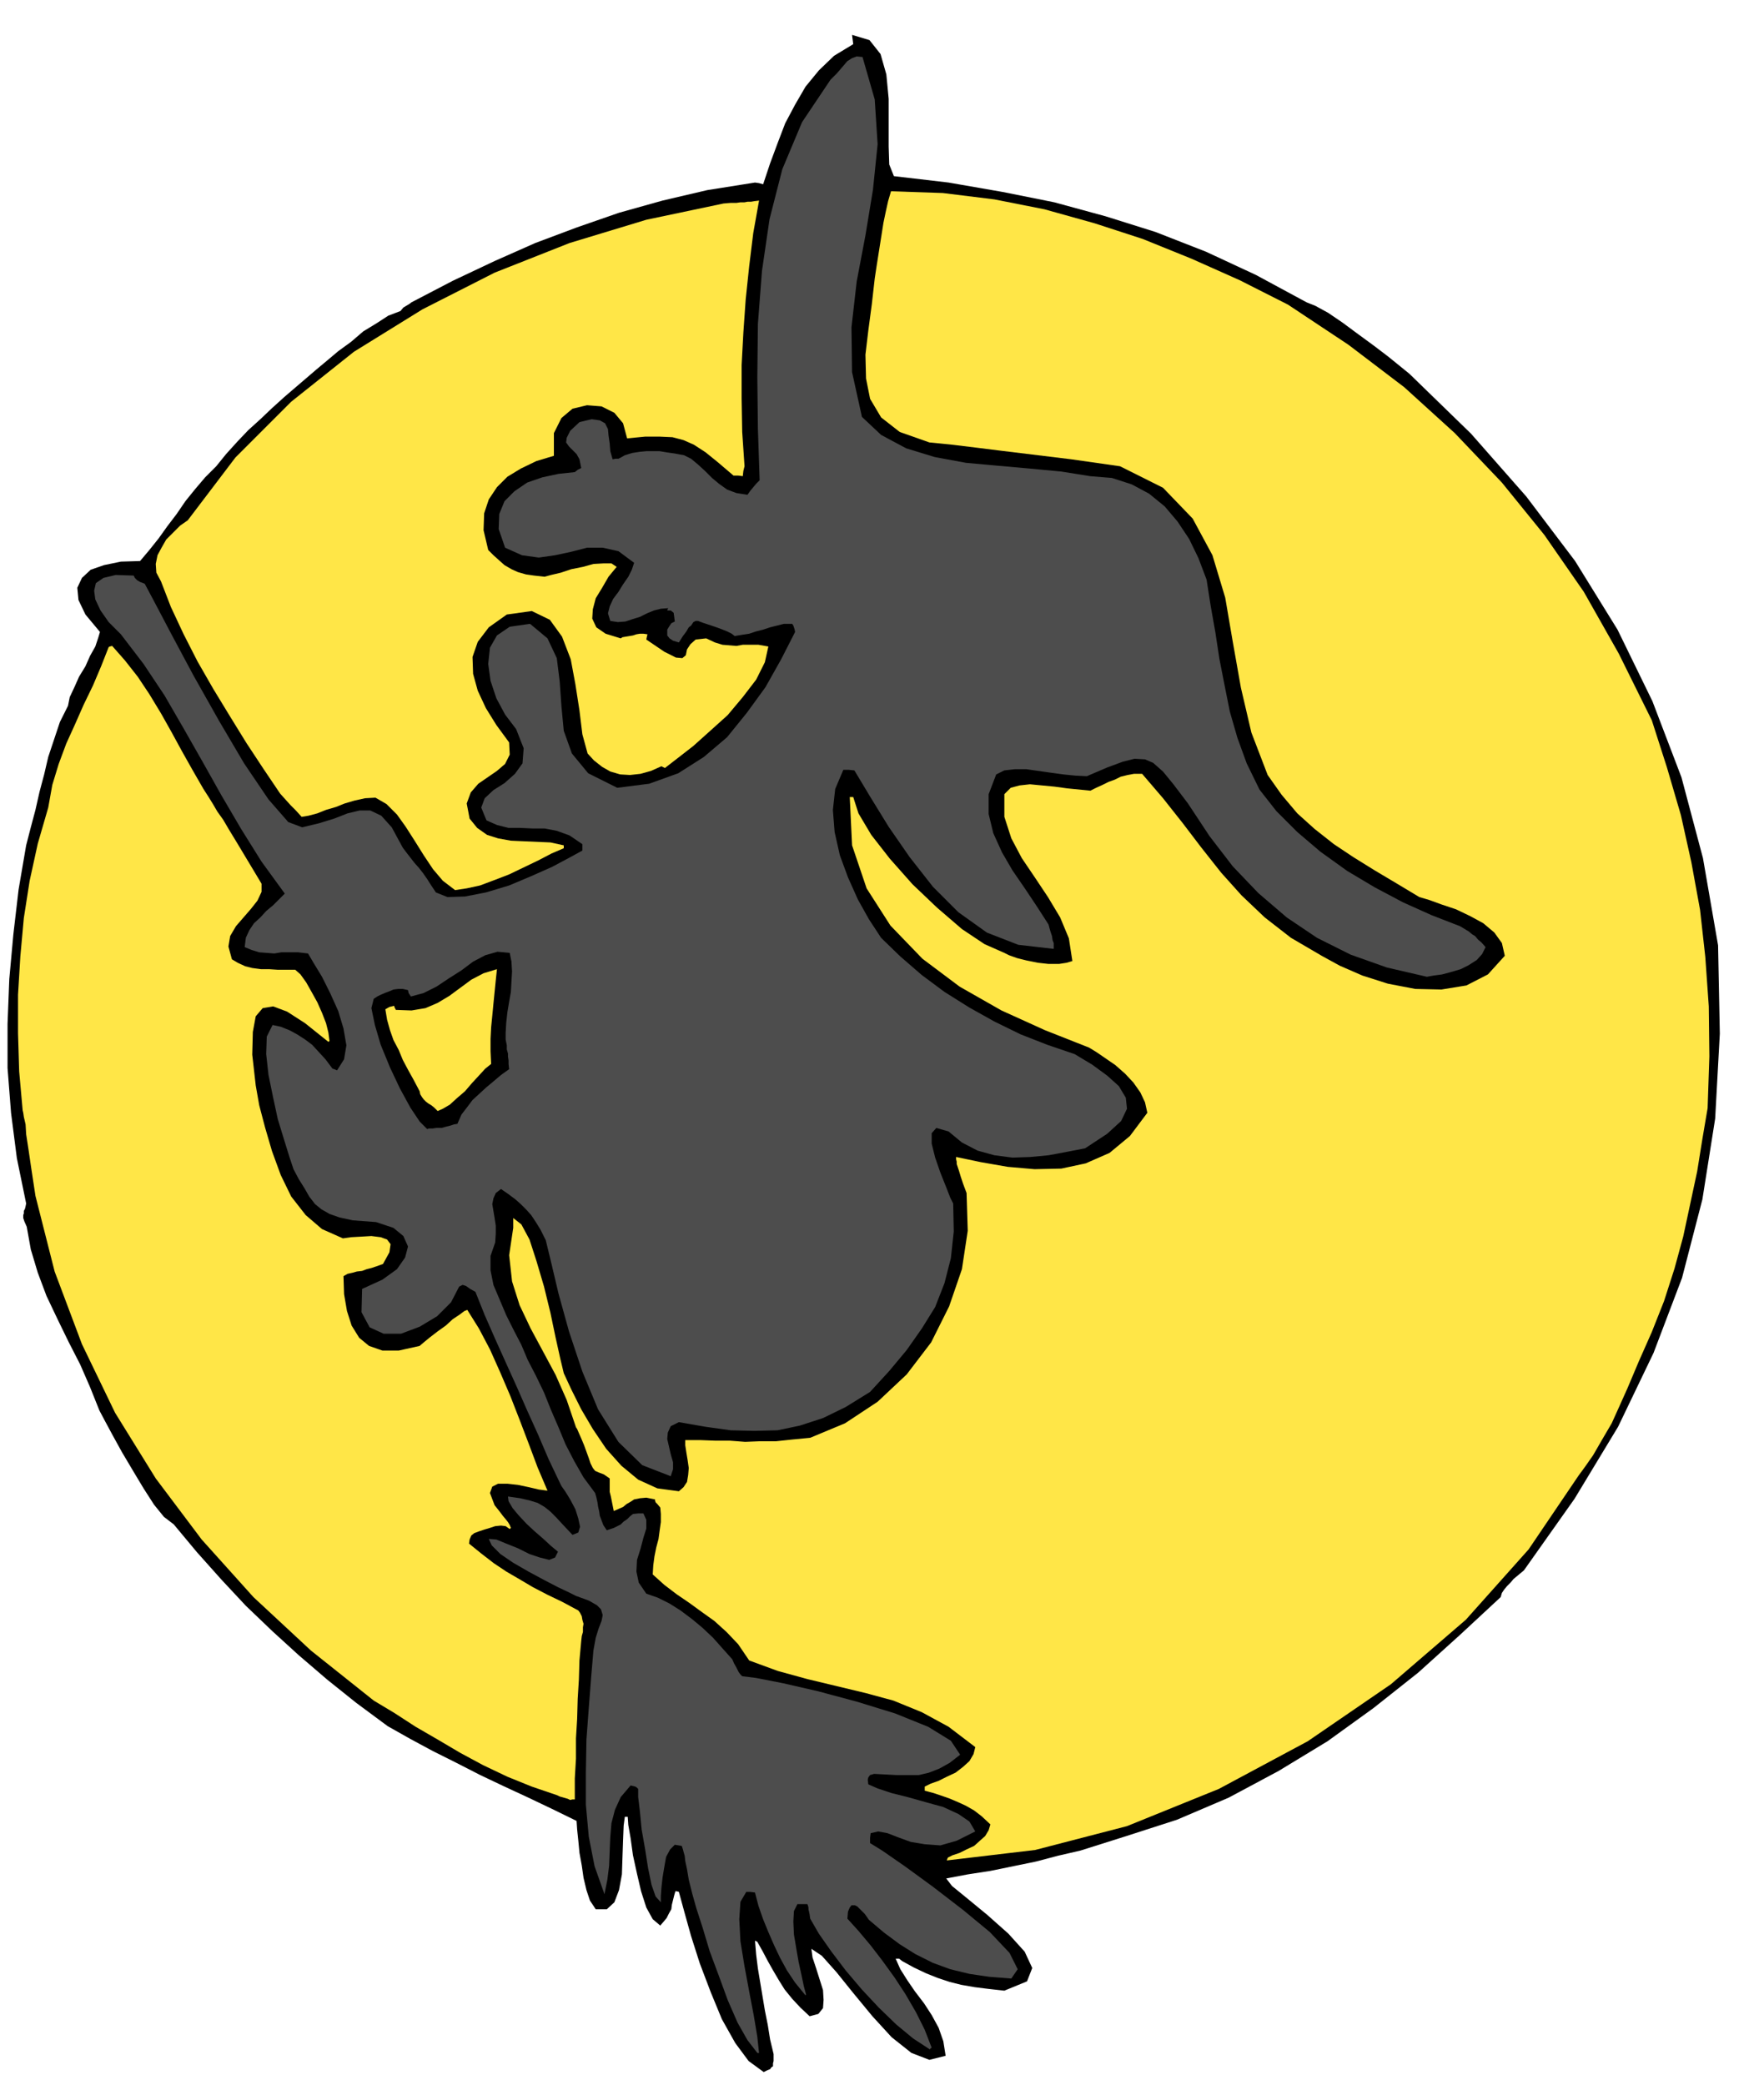 <svg xmlns="http://www.w3.org/2000/svg" fill-rule="evenodd" height="579.485" preserveAspectRatio="none" stroke-linecap="round" viewBox="0 0 3035 3586" width="490.455"><style>.brush1{fill:#000}.pen1{stroke:none}.brush3{fill:#ffe647}</style><path class="pen1 brush1" d="m1314 3564-26-19-23-31-23-41-19-46-19-50-15-47-12-43-9-33-4-1h-2l-2 7-2 8-2 8-1 8-4 7-4 8-5 6-6 7-13-11-11-20-9-28-7-30-7-32-4-29-4-23-1-14h-5l-2 15-1 25-1 29-1 30-5 27-8 21-13 12h-19l-10-15-6-18-5-21-3-21-4-22-2-21-2-19-1-15-43-21-42-20-41-19-40-19-41-21-40-20-39-21-39-22-54-40-50-40-49-42-45-41-46-44-42-45-42-47-40-48-17-13-17-21-18-28-18-30-19-32-16-29-14-26-9-17-16-40-17-39-20-39-19-39-19-40-15-40-12-40-7-39-4-9-2-6v-5l1-3v-4l2-4 1-4 1-5-16-78-10-78-6-77v-76l3-77 7-77 9-77 13-76 8-31 8-30 7-31 8-30 7-30 10-30 10-30 14-28 3-15 8-17 8-18 11-18 8-18 9-16 5-15 3-10-25-30-12-25-2-21 8-17 15-14 23-8 29-6 33-1 16-19 16-20 15-21 16-21 15-22 17-21 17-20 19-19 17-21 19-21 19-20 21-19 20-19 21-19 21-18 21-18 14-12 18-15 19-16 22-16 21-18 23-14 20-13 21-8 5-6 5-3 5-3 4-3 71-37 72-34 70-31 72-27 72-25 75-21 77-18 82-13 7 1 7 2 12-36 13-35 13-34 17-32 18-31 23-28 26-25 33-20-1-8-1-8 30 9 19 24 10 35 4 42v82l1 31 8 20 94 11 92 16 90 18 88 24 86 27 87 34 86 40 87 47 15 6 22 12 25 17 27 20 26 19 25 19 21 17 16 13 106 103 95 108 84 111 73 118 60 123 50 131 37 139 26 150 3 152-8 146-22 139-35 135-49 129-61 127-75 124-87 123-6 5-6 5-6 5-5 6-6 6-5 6-4 6-2 7-70 65-72 65-77 61-79 57-84 51-86 46-89 38-90 29-38 12-38 12-39 9-38 10-39 8-39 8-39 6-37 7 10 13 27 22 34 28 36 32 28 31 13 28-9 23-39 16-27-3-24-3-23-4-20-5-21-7-20-8-21-10-20-11-5-4h-6l8 18 12 19 13 19 16 21 13 20 12 22 8 23 4 25-28 7-31-12-34-27-33-36-33-40-29-36-25-28-18-12 2 15 6 18 6 19 6 19 1 17-1 14-8 10-15 4-16-15-14-15-13-16-10-16-10-17-9-16-9-17-9-16-2-1-2-1 2 24 3 24 4 24 4 24 4 24 5 25 4 25 6 25v12l-1 4v5l-3 2-2 3-5 2-6 3z"/><path class="pen1" style="fill:#4d4d4d" d="m1303 3531-17-22-17-30-17-39-15-41-16-43-12-40-11-34-7-25-6-24-3-18-3-14-1-9-2-7-1-4-1-3-1-3-12-2-8 8-7 13-3 17-3 18-2 18-1 14v11l-9-10-7-20-6-29-5-32-6-34-3-31-3-25v-14l-3-3-2-1-4-1-4-1-17 20-10 22-6 23-2 24-1 24-1 25-3 24-5 25-17-48-10-51-5-55v-55l1-57 4-54 4-52 4-47 4-22 5-16 5-13 2-10-3-10-7-7-14-8-22-8-12-6-19-9-25-13-26-14-26-15-22-15-15-15-5-11 13 1 17 7 20 8 20 10 18 6 16 4 10-4 5-10-12-10-13-12-15-13-14-13-14-15-10-12-7-12-1-8 21 3 17 4 13 4 12 7 10 8 10 10 12 13 16 17 10-4 3-10-3-14-5-16-9-17-8-13-7-10-2-4-20-42-18-42-19-42-18-41-19-42-18-40-18-41-16-40-9-5-7-5-6-2-6 3-14 27-24 24-30 18-32 12h-30l-24-11-14-26 1-40 35-16 25-18 14-20 5-19-8-18-17-14-30-10-40-3-23-5-17-6-14-8-11-9-10-13-8-14-10-16-9-17-7-21-9-29-11-36-8-37-8-39-4-36 1-30 10-20 14 3 15 6 13 7 14 9 12 9 12 13 11 12 12 16 3 1 5 2 12-19 4-24-5-29-9-30-14-31-14-28-14-23-10-17-17-2h-29l-12 2-13-1-13-1-13-4-12-5 2-16 6-13 8-12 11-10 10-11 12-10 10-10 10-10-40-55-35-56-34-58-32-57-33-58-33-57-36-54-39-51-21-21-14-20-9-19-2-15 3-13 13-9 21-5 31 1 2 4 4 4 5 3 8 3 16 30 30 57 38 71 44 78 43 73 42 62 34 39 24 9 29-7 26-8 23-9 21-5h18l19 9 18 20 19 35 6 8 7 9 7 9 8 9 7 9 7 10 7 11 8 12 20 8 30-1 36-7 40-12 38-16 36-16 30-16 22-12v-11l-22-15-22-8-21-4h-21l-21-1h-20l-20-5-18-8-9-22 6-16 15-14 19-12 18-16 13-18 2-26-13-33-19-25-15-28-10-30-4-29 3-28 12-21 22-15 35-5 30 25 16 34 5 40 3 43 4 42 14 39 28 34 50 25 55-7 50-18 44-28 40-34 34-42 32-44 27-48 24-47-1-5-1-3-1-3-2-3h-14l-12 3-12 3-12 4-12 3-12 4-13 2-12 2-5-4-8-4-10-4-11-4-12-4-9-3-8-3h-4l-4 2-4 6-4 3-4 7-6 8-7 11-10-3-6-4-4-5v-10l3-5 4-6 6-3-1-8-1-7-5-4h-6l1-3 1-1-13 1-12 3-12 5-12 6-13 4-12 4-13 1-13-2-4-13 3-12 6-13 9-12 8-13 9-13 6-12 4-12-27-20-27-6h-27l-27 7-28 6-28 4-29-4-29-13-11-32 1-26 9-22 17-17 22-15 26-9 28-6 28-3 5-4 6-3-3-15-5-9-8-8-5-5-5-7 1-8 6-12 16-15 21-5 14 2 9 5 5 10 1 11 2 14 1 13 4 14 5-1h5l4-2 7-4 13-4 13-2 11-1h23l12 2 14 2 16 3 12 6 12 10 12 11 12 12 12 10 14 10 16 6 19 3 5-7 5-6 5-6 6-6-3-88-1-89 1-92 7-91 13-89 22-86 34-81 49-73 5-5 6-6 6-7 6-7 6-7 8-5 8-3 10 1 21 73 5 77-8 78-13 79-15 79-9 79 1 77 17 77 33 31 43 23 49 15 54 10 55 5 56 5 53 5 50 8 37 3 34 11 30 16 27 22 22 26 20 30 16 33 14 37 7 45 8 45 7 46 9 46 9 45 13 45 16 44 22 45 29 37 36 36 40 34 46 33 47 28 49 26 49 22 49 19 5 3 5 3 5 3 6 5 5 3 5 6 6 5 7 8-6 12-9 10-14 9-14 7-17 5-15 4-15 2-11 2-69-16-62-22-58-29-52-35-49-42-44-46-40-52-37-56-25-33-18-22-17-15-14-6-18-1-20 5-27 10-35 15-20-1-20-2-22-3-21-3-21-3h-20l-18 2-14 7-13 34v34l8 33 15 33 18 31 22 32 20 30 20 31 3 11 3 9 1 7 2 5v10l-61-7-54-21-49-35-44-44-40-51-36-52-32-52-27-45-10-1h-9l-14 33-4 36 3 38 9 40 14 38 17 38 19 34 21 32 33 32 37 32 39 29 43 27 43 24 45 22 46 18 47 16 30 18 26 19 20 18 12 20 2 19-10 21-24 22-38 25-31 6-32 6-32 3-30 1-31-4-29-8-27-14-23-19-21-6-8 9v18l6 24 9 26 10 25 7 18 5 10 1 48-5 46-11 43-16 41-23 37-26 37-30 36-33 36-42 26-39 19-40 13-38 8-40 1-41-1-43-6-46-8-14 7-5 11-1 11 3 13 3 13 4 14v12l-4 12-49-19-41-40-35-56-27-65-23-69-18-65-13-55-9-37-9-18-8-13-8-12-8-9-10-10-9-8-12-9-13-9-9 7-4 9-2 10 2 12 2 12 2 13v14l-1 15-8 23v25l5 25 11 26 11 26 13 26 13 25 11 26 14 27 14 29 12 30 13 30 12 29 15 29 16 28 20 27 2 7 2 9 1 7 2 9 1 7 3 8 3 8 6 9 6-2 6-2 6-3 6-3 5-5 6-4 5-5 5-4 9-1h9l5 11v15l-5 16-5 19-6 19-1 20 4 19 13 19 20 7 20 10 19 12 20 15 18 15 18 17 16 18 17 19 3 7 4 7 2 4 2 4 3 4 3 3 24 3 46 9 61 14 67 18 65 20 57 23 39 24 16 24-18 14-18 10-18 7-17 4h-39l-19-1-19-1-7 2-3 4-1 4 1 8 16 7 24 8 28 7 32 9 29 8 26 12 19 13 10 17-32 16-28 8-27-2-24-4-22-8-18-7-16-3-13 3-1 8v9l21 13 39 27 48 35 52 40 46 38 34 36 14 28-11 16-38-3-34-5-33-8-30-11-30-15-27-17-27-20-26-22-7-10-7-7-6-6-4-2h-6l-3 4-3 7-1 12 19 21 21 25 20 26 21 29 19 29 18 31 15 30 12 31-2 1-1 2-29-19-29-24-30-29-29-31-28-33-25-33-21-30-15-26-1-7-1-5-1-4v-3l-1-4-1-2h-17l-6 12-1 18 1 22 4 24 4 23 5 23 4 19 4 15h-1v1l-18-22-14-21-12-22-10-21-10-23-9-22-8-23-6-23-8-1h-7l-10 17-2 30 2 38 7 43 8 43 8 42 6 36 3 28h-3z"/><path class="pen1 brush3" d="m1629 3200 1-3 1-2 8-4 12-4 12-6 13-6 10-9 9-8 6-10 3-10-15-14-13-10-14-8-13-6-14-6-14-5-15-5-15-4v-7l10-5 14-5 14-7 15-7 13-10 11-10 7-12 3-12-46-35-46-25-49-20-48-13-50-12-50-12-51-14-49-18-19-28-20-21-21-19-21-15-22-16-22-15-21-16-20-18 1-16 2-15 3-15 4-15 2-15 2-14v-14l-1-11-5-6-3-3-1-3v-2l-15-3-11 1-10 2-6 4-7 4-6 5-7 3-9 4-3-15-2-10-2-8v-23l-10-7-8-3-7-3-4-5-4-8-3-9-4-11-4-11-5-12-4-9-3-7-2-3-16-47-19-43-22-41-21-39-19-40-13-41-5-45 7-47v-17l14 11 14 26 12 37 13 44 11 45 9 43 8 36 6 25 13 28 17 34 20 34 23 34 26 29 29 24 33 15 37 5 8-7 6-9 2-12 1-12-2-14-2-12-2-13v-9h26l26 1h25l26 2 25-1h28l28-3 31-3 60-25 56-37 50-47 42-55 31-62 22-64 10-66-2-65-6-16-4-12-3-10-2-6-2-6v-4l-1-4v-4l43 9 46 8 46 4 46-1 42-9 41-18 35-29 30-40-4-18-8-17-12-17-14-15-17-15-16-11-16-11-13-8-76-30-75-34-72-41-64-48-55-57-41-64-25-74-4-83h6l9 28 22 37 32 41 39 44 42 40 43 37 39 26 34 15 8 4 14 5 16 4 20 4 18 2h18l13-2 10-3-6-39-15-36-21-35-22-33-23-34-18-34-12-37v-39l11-11 15-4 18-2 21 2 21 2 22 3 20 2 20 2 10-5 11-5 10-5 11-4 10-5 12-3 11-2h14l36 42 34 43 32 42 34 43 35 39 40 38 45 35 53 31 31 17 39 17 44 14 47 9 45 1 43-7 37-19 29-32-5-22-13-18-19-16-22-12-25-12-24-8-22-8-17-5-40-24-37-22-37-23-33-22-33-26-30-27-27-32-24-34-28-73-18-77-14-79-13-76-22-73-34-63-51-53-74-37-42-6-42-6-41-5-41-5-41-5-40-5-41-5-40-4-51-18-32-25-19-32-7-35-1-41 5-42 6-45 5-44 3-20 3-19 3-19 3-19 3-19 4-19 4-18 5-17 89 3 89 11 86 17 86 24 83 27 84 34 83 37 83 42 104 69 96 73 87 79 81 85 73 90 68 98 60 106 57 115 26 81 24 82 18 81 15 82 9 81 6 85 1 86-3 89-9 53-9 56-12 56-12 56-15 55-18 56-21 53-23 52-8 19-11 26-13 29-14 31-17 29-15 26-14 20-11 15-86 127-108 121-129 111-143 98-153 82-158 64-158 41-152 18zm-648-104-4-2-7-2-7-2-4-2-44-15-42-17-42-20-39-21-39-23-38-22-37-24-35-21-108-86-99-92-89-99-79-105-70-113-57-118-47-125-33-130-7-46-5-34-4-26-1-17-3-13-1-7-1-4-6-67-2-66v-66l4-66 6-66 10-64 14-64 18-62 7-39 11-36 13-35 15-33 15-34 16-33 14-33 13-33 2-1 4-1 22 25 22 28 20 30 20 33 18 32 18 33 18 32 19 33 9 14 8 13 7 12 10 14 10 17 14 23 18 30 24 40v14l-7 15-11 14-13 15-13 15-10 17-3 18 6 22 10 6 13 6 12 3 15 2h14l15 1h30l9 8 10 14 9 16 10 18 8 18 7 18 4 16 2 15h-1l-1 1-40-32-31-20-24-9-18 3-12 14-5 27-1 39 6 53 6 34 10 38 12 41 15 41 18 37 25 32 28 24 36 16 14-2 18-1 17-1 16 2 11 4 6 8-2 14-11 20-11 4-9 3-8 2-8 3-9 1-7 2-9 2-7 4 1 31 5 29 8 25 13 21 17 14 23 8h28l36-8 7-6 11-9 13-10 14-10 12-11 12-8 8-6 5-2 20 32 19 36 17 38 18 42 16 41 16 42 15 40 17 40-15-2-17-4-19-4-18-2h-16l-10 5-4 11 8 21 8 10 6 8 5 6 4 5 3 5 2 5-1 1-1 1-7-5-8-1-10 1-9 3-10 3-9 3-8 3-5 4-3 7-1 7 21 17 22 17 21 14 24 14 22 13 25 13 25 12 28 15 3 4 3 6 1 6 2 7-1 6v8l-2 7-1 9-3 33-1 33-2 33-1 35-2 33v35l-2 34v36h-4l-4 1z"/><path class="pen1 brush1" d="m735 1942-13-13-16-24-18-33-17-36-16-39-10-34-6-29 4-16 6-4 6-3 7-3 8-3 7-3 8-1h8l9 2 1 5 4 6 22-6 22-11 21-14 22-14 20-15 21-11 21-6 21 2 3 15 1 17-1 17-1 18-3 17-3 18-2 18-1 18v11l2 10v7l2 7v5l1 7v6l1 9-14 10-13 11-12 10-12 11-12 11-9 12-10 13-7 16-6 1-6 2-8 2-7 2h-9l-7 1h-6l-3 1z"/><path class="pen1 brush3" d="m753 1911-6-6-5-4-5-3-4-3-4-4-3-4-3-5-1-5-10-19-10-18-9-17-7-17-9-17-6-17-5-18-3-18 7-4 8-2 1 3 2 4 27 1 24-4 21-9 20-12 19-14 19-14 21-11 23-7-2 19-2 20-2 20-2 21-2 20-1 20v21l1 22-10 8-11 12-12 13-12 14-14 12-12 11-12 7-9 4zm30-380-21-16-17-20-16-24-15-24-16-25-15-21-18-18-19-11-18 1-18 4-17 5-15 6-17 5-15 6-15 4-12 2-10-11-9-9-9-10-9-10-29-43-29-44-29-47-28-46-27-47-24-47-22-47-17-44-8-15-1-15 3-15 7-13 8-14 12-12 12-12 13-9 82-108 96-96 108-86 118-73 124-63 129-51 132-40 133-28 12-1h10l7-1h7l5-1h6l6-1 8-1-10 56-7 57-6 57-4 57-3 56v57l1 58 4 59-2 8-1 9-8-1h-8l-27-23-21-17-20-13-18-8-19-5-22-1h-25l-31 3-7-26-15-18-22-11-25-2-25 6-19 16-13 26v39l-30 9-27 13-23 14-18 18-14 21-8 24-1 29 8 34 9 9 10 9 9 8 12 7 11 5 14 4 14 2 18 2 11-3 17-4 18-6 20-4 18-5 18-1h13l9 6-14 17-11 19-11 18-5 19-1 16 7 15 16 11 26 8 3-2 6-1 6-1 6-1 6-2 6-1h6l7 1-1 4-1 5 31 21 20 10 11 1 6-5 2-10 6-9 9-8 18-2 15 7 13 4 12 1 12 1 11-2h27l17 3-6 27-15 30-23 30-26 31-30 27-29 26-27 21-22 17-4-2-2-1-18 8-18 5-18 2-17-1-17-5-14-8-14-11-11-12-9-33-5-41-7-45-8-43-15-39-21-29-31-15-43 6-31 22-19 25-9 26 1 29 8 29 14 30 18 29 22 30 1 21-8 16-14 12-16 11-16 11-13 15-7 19 5 26 13 16 17 12 19 6 22 4 22 1 23 1 23 1 23 5v5l-21 9-23 12-25 12-25 12-26 10-24 9-23 5-20 3z"/></svg>
